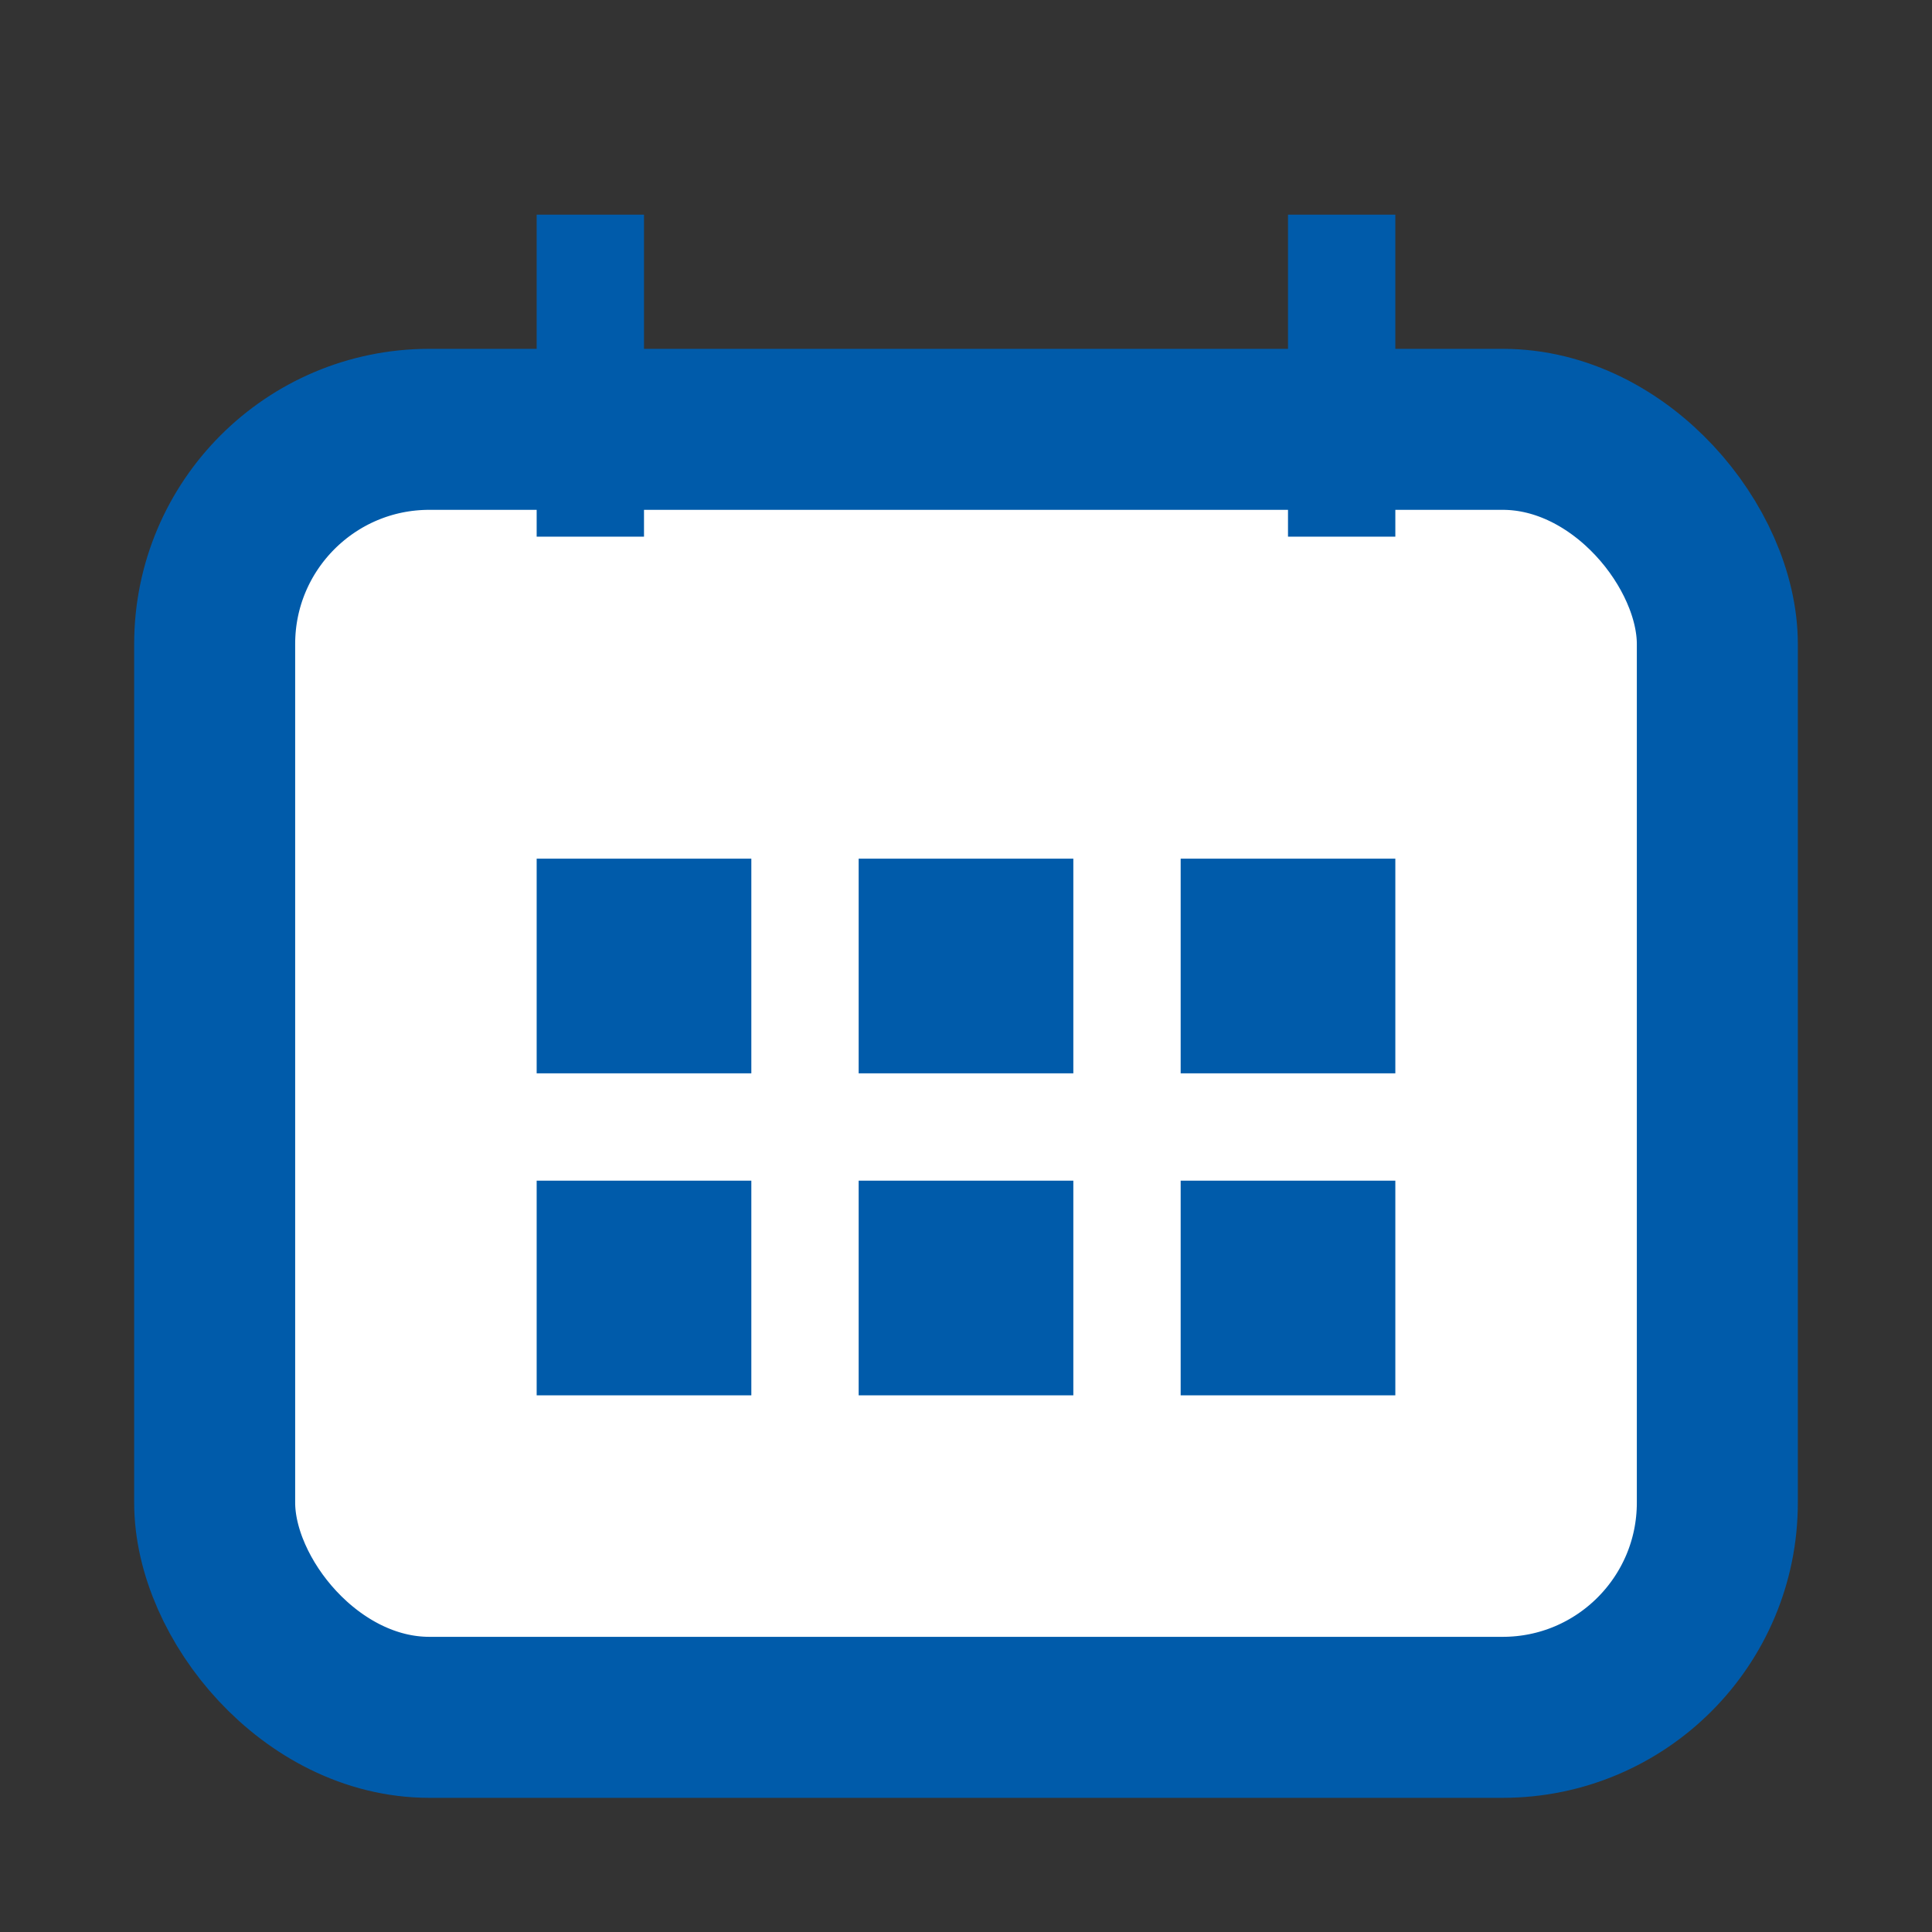 <svg xmlns="http://www.w3.org/2000/svg" width="18" height="18" viewBox="0 0 18 18"><rect x="0" y="0" width="18" height="18" fill="#333333" stroke="none"/><rect x="2" y="4" width="14" height="12" rx="2" fill="#fff" stroke="#005baa" stroke-width="1.5"/><rect x="5" y="8" width="2" height="2" fill="#005baa"/><rect x="8" y="8" width="2" height="2" fill="#005baa"/><rect x="11" y="8" width="2" height="2" fill="#005baa"/><rect x="5" y="11" width="2" height="2" fill="#005baa"/><rect x="8" y="11" width="2" height="2" fill="#005baa"/><rect x="11" y="11" width="2" height="2" fill="#005baa"/><rect x="5" y="2" width="1" height="3" fill="#005baa"/><rect x="12" y="2" width="1" height="3" fill="#005baa"/></svg>